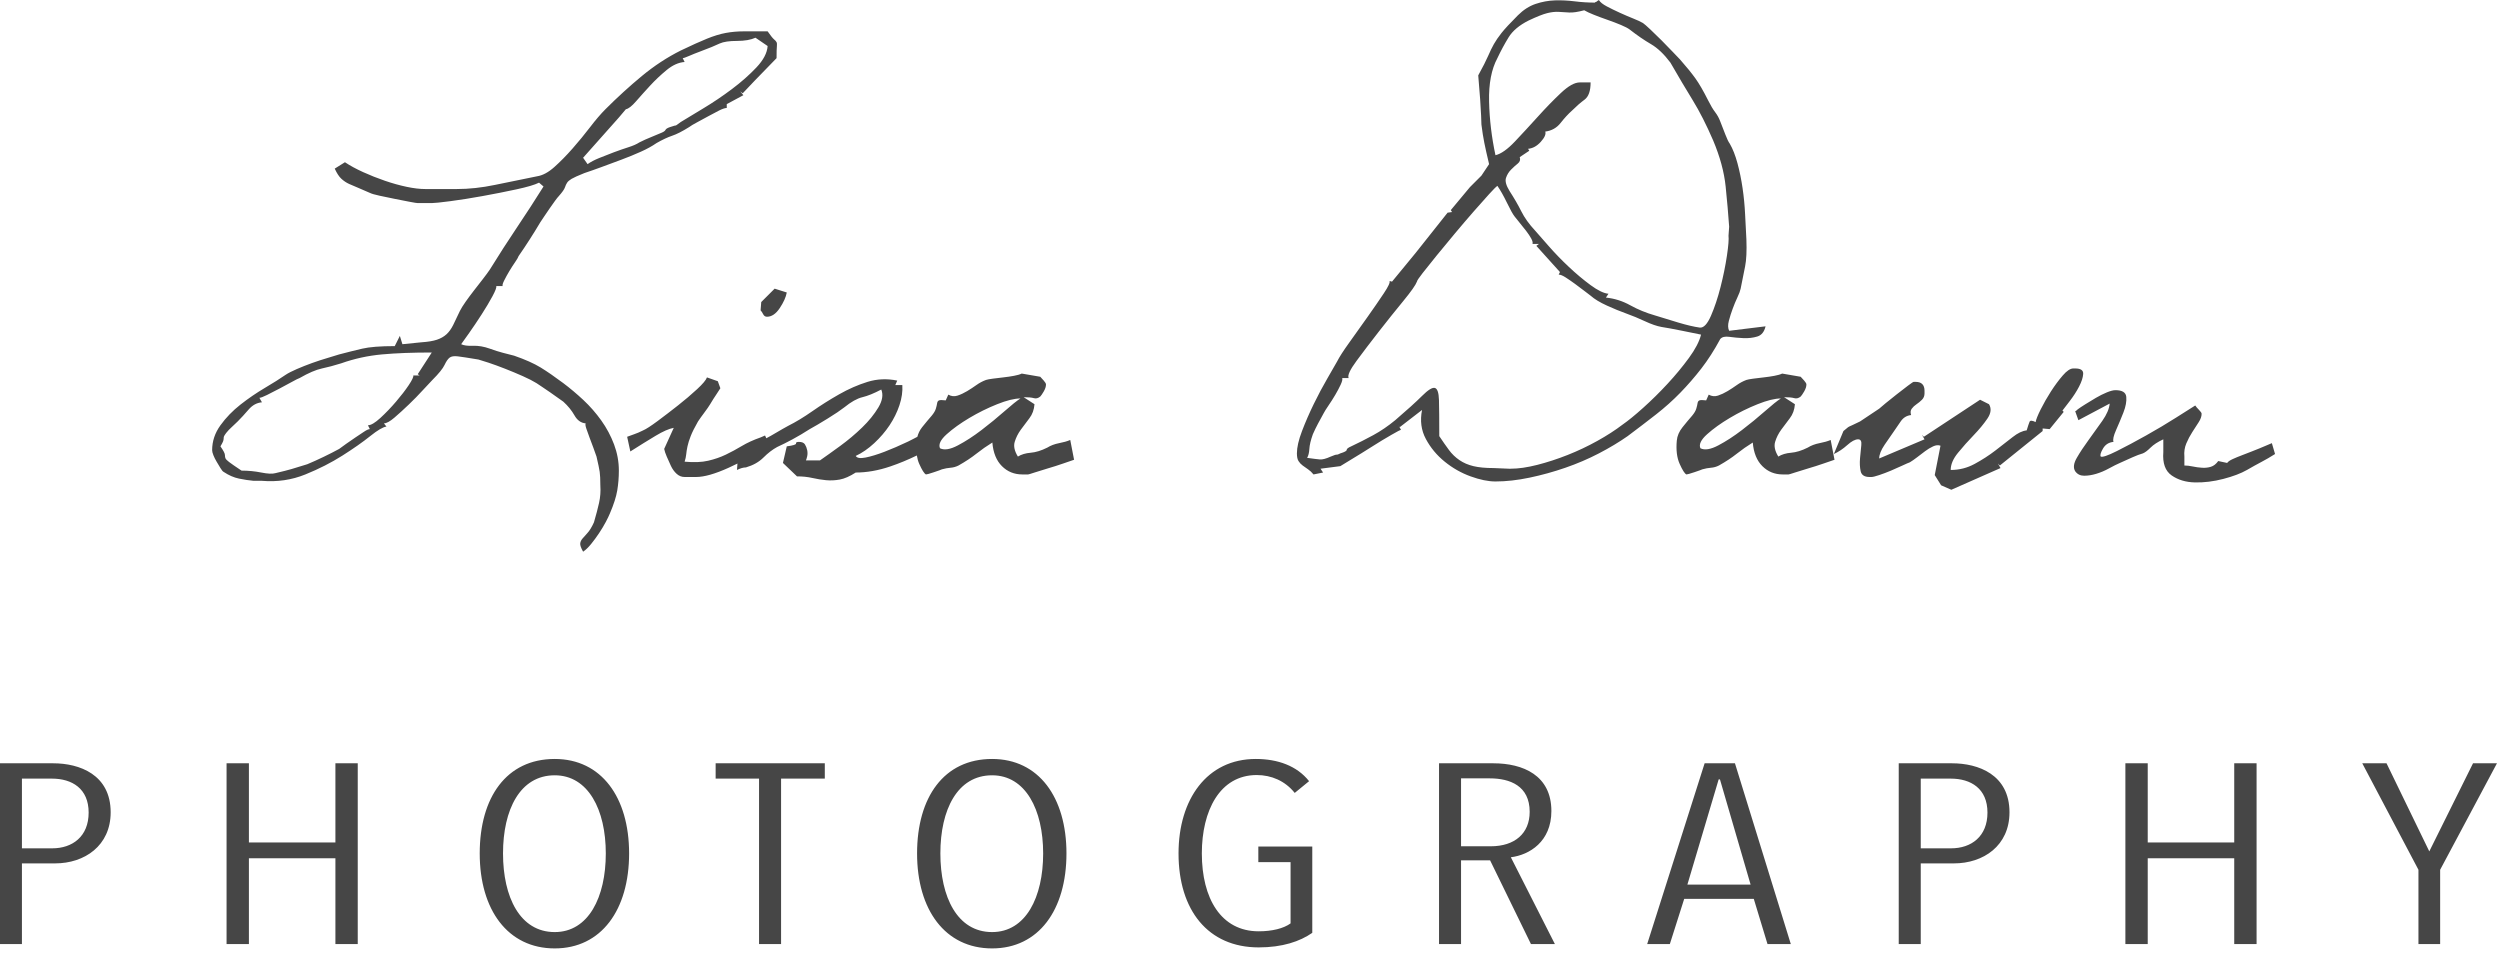 <svg xmlns="http://www.w3.org/2000/svg" xmlns:xlink="http://www.w3.org/1999/xlink" preserveAspectRatio="xMidYMid" width="293" height="112" viewBox="0 0 293 112">
  <defs>
    <style>

      .cls-2 {
        fill: #464646;
      }
    </style>
  </defs>
  <path d="M285.985,101.937 C285.985,101.937 285.985,110.646 285.985,110.646 C285.985,110.646 283.442,110.646 283.442,110.646 C283.442,110.646 283.442,101.937 283.442,101.937 C283.442,101.937 276.857,89.458 276.857,89.458 C276.857,89.458 279.700,89.458 279.700,89.458 C279.700,89.458 284.713,99.783 284.713,99.783 C284.713,99.783 289.839,89.458 289.839,89.458 C289.839,89.458 292.644,89.458 292.644,89.458 C292.644,89.458 285.985,101.937 285.985,101.937 ZM263.343,55.081 C262.644,55.481 261.721,55.830 260.574,56.129 C259.426,56.428 258.317,56.565 257.245,56.540 C256.171,56.515 255.262,56.241 254.513,55.717 C253.765,55.194 253.440,54.284 253.540,52.986 C253.540,52.986 253.540,51.489 253.540,51.489 C252.892,51.789 252.392,52.114 252.044,52.462 C251.694,52.812 251.395,53.036 251.146,53.136 C250.796,53.236 250.398,53.386 249.949,53.585 C249.500,53.785 249.000,54.009 248.452,54.258 C248.102,54.408 247.678,54.621 247.180,54.894 C246.681,55.169 246.181,55.381 245.683,55.530 C245.184,55.680 244.711,55.755 244.262,55.755 C243.813,55.755 243.463,55.581 243.214,55.231 C242.964,54.832 243.027,54.308 243.401,53.660 C243.775,53.012 244.236,52.313 244.785,51.564 C245.334,50.816 245.870,50.068 246.394,49.319 C246.918,48.571 247.204,47.898 247.255,47.299 C247.255,47.299 243.588,49.245 243.588,49.245 C243.588,49.245 243.214,48.197 243.214,48.197 C243.263,48.197 243.364,48.122 243.513,47.972 C243.712,47.823 244.011,47.624 244.411,47.374 C244.810,47.125 245.222,46.876 245.646,46.625 C246.069,46.376 246.494,46.165 246.918,45.989 C247.341,45.815 247.678,45.728 247.928,45.728 C248.726,45.728 249.150,45.989 249.200,46.513 C249.249,47.037 249.137,47.649 248.864,48.347 C248.589,49.046 248.302,49.731 248.003,50.404 C247.704,51.078 247.603,51.540 247.704,51.789 C247.154,51.839 246.743,52.101 246.469,52.574 C246.194,53.049 246.107,53.360 246.207,53.510 C246.406,53.610 247.030,53.398 248.078,52.874 C249.126,52.350 250.273,51.740 251.520,51.040 C252.766,50.342 253.939,49.644 255.037,48.945 C256.134,48.247 256.882,47.774 257.282,47.523 C257.381,47.673 257.531,47.848 257.731,48.047 C257.930,48.247 258.030,48.397 258.030,48.496 C258.030,48.796 257.918,49.121 257.694,49.469 C257.469,49.819 257.219,50.206 256.945,50.629 C256.670,51.053 256.433,51.502 256.234,51.976 C256.034,52.451 255.960,52.961 256.010,53.510 C256.010,53.510 256.010,54.557 256.010,54.557 C256.309,54.557 256.633,54.595 256.983,54.670 C257.331,54.745 257.694,54.795 258.068,54.819 C258.442,54.845 258.790,54.808 259.115,54.707 C259.439,54.608 259.726,54.383 259.976,54.034 C259.976,54.034 261.023,54.258 261.023,54.258 C261.123,54.108 261.334,53.959 261.660,53.809 C261.983,53.660 262.345,53.510 262.745,53.360 C263.143,53.211 263.530,53.061 263.904,52.911 C264.279,52.762 264.590,52.638 264.840,52.537 C265.089,52.438 265.326,52.338 265.551,52.238 C265.775,52.138 266.011,52.039 266.262,51.938 C266.262,51.938 266.636,53.211 266.636,53.211 C266.086,53.560 265.551,53.872 265.027,54.146 C264.503,54.421 263.942,54.733 263.343,55.081 ZM242.578,47.000 C242.154,47.549 241.867,47.923 241.717,48.122 C241.717,48.122 241.867,48.272 241.867,48.272 C241.867,48.272 240.221,50.292 240.221,50.292 C240.221,50.292 239.398,50.217 239.398,50.217 C239.398,50.217 239.398,50.517 239.398,50.517 C239.398,50.517 234.384,54.557 234.384,54.557 C234.384,54.557 234.160,54.333 234.160,54.333 C234.160,54.333 234.459,54.857 234.459,54.857 C234.459,54.857 228.697,57.401 228.697,57.401 C228.697,57.401 227.500,56.877 227.500,56.877 C227.500,56.877 226.751,55.680 226.751,55.680 C226.751,55.680 227.425,52.238 227.425,52.238 C227.175,52.138 226.888,52.163 226.564,52.313 C226.239,52.462 225.928,52.649 225.629,52.874 C225.330,53.098 225.018,53.336 224.694,53.585 C224.369,53.835 224.082,54.034 223.833,54.183 C223.683,54.234 223.396,54.359 222.973,54.557 C222.548,54.757 222.099,54.957 221.626,55.156 C221.151,55.356 220.690,55.530 220.241,55.680 C219.792,55.830 219.493,55.904 219.343,55.904 C219.343,55.904 219.119,55.904 219.119,55.904 C218.520,55.904 218.171,55.680 218.071,55.231 C217.971,54.782 217.946,54.271 217.996,53.697 C218.045,53.124 218.096,52.612 218.146,52.163 C218.195,51.714 218.071,51.489 217.772,51.489 C217.422,51.489 216.998,51.714 216.500,52.163 C216.000,52.612 215.478,52.961 214.928,53.211 C214.928,53.211 216.051,50.517 216.051,50.517 C216.250,50.367 216.388,50.255 216.462,50.180 C216.537,50.105 216.624,50.043 216.724,49.993 C216.824,49.944 216.960,49.881 217.136,49.806 C217.310,49.731 217.596,49.594 217.996,49.394 C217.996,49.394 220.241,47.898 220.241,47.898 C220.341,47.798 220.590,47.587 220.990,47.262 C221.388,46.938 221.824,46.588 222.299,46.214 C222.773,45.840 223.209,45.503 223.609,45.204 C224.007,44.904 224.232,44.755 224.282,44.755 C224.282,44.755 224.507,44.755 224.507,44.755 C225.205,44.755 225.554,45.104 225.554,45.802 C225.554,45.802 225.554,46.102 225.554,46.102 C225.554,46.401 225.454,46.651 225.255,46.850 C225.055,47.050 224.843,47.224 224.619,47.374 C224.394,47.523 224.207,47.699 224.058,47.898 C223.908,48.098 223.882,48.347 223.983,48.646 C223.484,48.696 223.085,48.934 222.785,49.357 C222.486,49.781 222.187,50.217 221.887,50.666 C221.637,51.016 221.301,51.502 220.877,52.125 C220.453,52.750 220.241,53.285 220.241,53.734 C220.241,53.734 225.554,51.489 225.554,51.489 C225.554,51.489 225.255,50.966 225.255,50.966 C225.255,50.966 225.479,51.190 225.479,51.190 C225.479,51.190 232.064,46.850 232.064,46.850 C232.064,46.850 233.112,47.374 233.112,47.374 C233.411,47.873 233.348,48.434 232.925,49.057 C232.500,49.682 231.964,50.330 231.316,51.003 C230.667,51.676 230.056,52.363 229.483,53.061 C228.909,53.760 228.622,54.434 228.622,55.081 C229.620,55.081 230.555,54.845 231.428,54.370 C232.301,53.897 233.112,53.373 233.860,52.799 C234.609,52.226 235.282,51.702 235.881,51.228 C236.479,50.754 237.028,50.492 237.527,50.442 C237.677,49.944 237.789,49.607 237.864,49.432 C237.939,49.257 238.175,49.270 238.575,49.469 C238.624,49.170 238.824,48.672 239.173,47.972 C239.522,47.274 239.922,46.576 240.370,45.877 C240.819,45.179 241.280,44.556 241.755,44.006 C242.228,43.458 242.640,43.183 242.990,43.183 C242.990,43.183 243.214,43.183 243.214,43.183 C243.862,43.183 244.174,43.396 244.149,43.819 C244.124,44.244 243.962,44.743 243.663,45.316 C243.364,45.890 243.001,46.451 242.578,47.000 ZM213.694,54.333 C213.120,54.533 212.534,54.720 211.936,54.894 C211.337,55.070 210.813,55.231 210.364,55.381 C209.915,55.530 209.665,55.605 209.616,55.605 C209.616,55.605 208.942,55.605 208.942,55.605 C207.994,55.605 207.196,55.281 206.548,54.632 C205.899,53.985 205.525,53.061 205.425,51.864 C204.777,52.263 204.153,52.700 203.555,53.173 C202.956,53.648 202.257,54.108 201.459,54.557 C201.160,54.707 200.848,54.795 200.524,54.819 C200.199,54.845 199.862,54.907 199.514,55.006 C199.413,55.057 199.102,55.169 198.579,55.343 C198.055,55.519 197.743,55.605 197.643,55.605 C197.443,55.506 197.181,55.094 196.857,54.370 C196.532,53.648 196.420,52.737 196.521,51.639 C196.570,51.091 196.794,50.567 197.194,50.068 C197.593,49.570 197.967,49.121 198.317,48.721 C198.566,48.421 198.728,48.148 198.803,47.898 C198.878,47.649 198.927,47.437 198.953,47.262 C198.977,47.087 199.052,46.975 199.177,46.925 C199.301,46.876 199.563,46.876 199.963,46.925 C199.963,46.925 200.262,46.251 200.262,46.251 C200.611,46.451 200.973,46.489 201.347,46.364 C201.721,46.240 202.096,46.064 202.470,45.840 C202.844,45.615 203.205,45.379 203.555,45.129 C203.903,44.880 204.277,44.680 204.677,44.530 C204.827,44.481 205.089,44.431 205.463,44.381 C205.837,44.331 206.249,44.281 206.698,44.231 C207.147,44.182 207.570,44.119 207.970,44.044 C208.368,43.969 208.668,43.883 208.868,43.782 C208.868,43.782 211.038,44.156 211.038,44.156 C211.137,44.257 211.274,44.406 211.449,44.605 C211.623,44.805 211.711,44.955 211.711,45.054 C211.711,45.304 211.623,45.578 211.449,45.877 C211.274,46.176 211.137,46.376 211.038,46.476 C210.787,46.676 210.538,46.738 210.289,46.663 C210.039,46.588 209.640,46.551 209.092,46.551 C209.092,46.551 210.364,47.374 210.364,47.374 C210.314,48.023 210.114,48.571 209.766,49.020 C209.416,49.469 209.079,49.918 208.755,50.367 C208.430,50.816 208.194,51.291 208.044,51.789 C207.895,52.288 208.019,52.862 208.419,53.510 C208.817,53.261 209.317,53.111 209.915,53.061 C210.514,53.012 211.162,52.812 211.861,52.462 C212.260,52.213 212.721,52.039 213.245,51.938 C213.769,51.839 214.205,51.714 214.555,51.564 C214.555,51.564 215.004,53.884 215.004,53.884 C214.704,53.985 214.267,54.134 213.694,54.333 ZM208.718,46.700 C208.019,46.700 207.109,46.925 205.987,47.374 C204.864,47.823 203.779,48.359 202.732,48.983 C201.684,49.607 200.798,50.243 200.075,50.891 C199.351,51.540 199.089,52.088 199.289,52.537 C199.787,52.787 200.487,52.675 201.385,52.200 C202.283,51.727 203.205,51.128 204.153,50.404 C205.100,49.682 205.998,48.945 206.847,48.197 C207.695,47.449 208.318,46.951 208.718,46.700 ZM206.923,38.245 C206.773,38.893 206.448,39.292 205.950,39.442 C205.450,39.591 204.914,39.655 204.341,39.629 C203.767,39.604 203.218,39.554 202.695,39.479 C202.171,39.404 201.808,39.492 201.610,39.741 C200.910,41.039 200.175,42.186 199.402,43.183 C198.628,44.182 197.805,45.129 196.933,46.027 C196.059,46.925 195.111,47.774 194.089,48.571 C193.066,49.370 191.957,50.217 190.759,51.115 C189.761,51.814 188.638,52.488 187.392,53.136 C186.144,53.785 184.835,54.346 183.463,54.819 C182.091,55.294 180.695,55.680 179.273,55.979 C177.851,56.279 176.516,56.428 175.269,56.428 C174.421,56.428 173.448,56.228 172.351,55.830 C171.253,55.431 170.243,54.857 169.321,54.108 C168.397,53.360 167.661,52.475 167.113,51.452 C166.563,50.430 166.414,49.295 166.664,48.047 C166.664,48.047 164.045,50.068 164.045,50.068 C164.045,50.068 163.895,49.843 163.895,49.843 C163.895,49.843 164.195,50.367 164.195,50.367 C164.144,50.367 163.770,50.567 163.072,50.966 C162.373,51.365 161.613,51.826 160.790,52.350 C159.967,52.874 159.181,53.360 158.433,53.809 C157.684,54.258 157.235,54.533 157.086,54.632 C157.086,54.632 154.766,54.932 154.766,54.932 C154.766,54.932 155.065,55.381 155.065,55.381 C155.065,55.381 153.943,55.605 153.943,55.605 C153.743,55.356 153.531,55.156 153.307,55.006 C153.082,54.857 152.870,54.707 152.671,54.557 C152.471,54.408 152.308,54.234 152.184,54.034 C152.059,53.835 151.997,53.536 151.997,53.136 C151.997,52.438 152.196,51.564 152.596,50.517 C152.995,49.469 153.457,48.410 153.980,47.336 C154.504,46.264 155.028,45.279 155.552,44.381 C156.076,43.483 156.461,42.809 156.712,42.360 C156.961,41.862 157.434,41.125 158.133,40.153 C158.831,39.180 159.542,38.183 160.266,37.159 C160.989,36.138 161.625,35.214 162.174,34.391 C162.723,33.568 162.947,33.081 162.848,32.932 C162.848,32.932 163.147,33.006 163.147,33.006 C163.147,33.006 165.916,29.639 165.916,29.639 C165.916,29.639 169.657,24.925 169.657,24.925 C169.657,24.925 170.181,24.850 170.181,24.850 C170.181,24.850 170.031,24.626 170.031,24.626 C170.031,24.626 172.276,21.932 172.276,21.932 C172.276,21.932 173.623,20.585 173.623,20.585 C173.623,20.585 174.521,19.238 174.521,19.238 C174.271,18.190 174.084,17.355 173.960,16.731 C173.835,16.108 173.723,15.397 173.623,14.598 C173.623,14.499 173.610,14.149 173.586,13.551 C173.560,12.952 173.523,12.316 173.474,11.643 C173.423,10.969 173.373,10.346 173.324,9.772 C173.274,9.199 173.249,8.887 173.249,8.836 C173.797,7.839 174.184,7.078 174.409,6.554 C174.633,6.030 174.858,5.570 175.082,5.170 C175.307,4.771 175.606,4.335 175.980,3.860 C176.355,3.387 176.991,2.700 177.889,1.802 C178.536,1.155 179.235,0.706 179.984,0.455 C180.732,0.206 181.480,0.070 182.229,0.044 C182.977,0.019 183.750,0.057 184.548,0.156 C185.346,0.257 186.144,0.306 186.943,0.306 C186.943,0.257 186.967,0.231 187.018,0.231 C187.067,0.231 187.117,0.206 187.167,0.156 C187.217,0.107 187.291,0.057 187.392,0.006 C187.542,0.257 187.853,0.506 188.327,0.755 C188.801,1.005 189.312,1.254 189.861,1.503 C190.410,1.753 190.933,1.978 191.433,2.177 C191.931,2.376 192.305,2.551 192.555,2.700 C192.705,2.801 192.991,3.050 193.416,3.449 C193.839,3.849 194.276,4.272 194.725,4.721 C195.174,5.170 195.610,5.619 196.035,6.068 C196.458,6.517 196.746,6.816 196.895,6.966 C197.644,7.815 198.242,8.550 198.691,9.173 C199.140,9.797 199.638,10.658 200.188,11.755 C200.487,12.353 200.761,12.815 201.011,13.139 C201.260,13.464 201.460,13.825 201.610,14.224 C201.808,14.723 202.008,15.234 202.208,15.758 C202.407,16.282 202.582,16.644 202.732,16.843 C203.080,17.442 203.380,18.203 203.630,19.126 C203.879,20.049 204.079,21.022 204.229,22.044 C204.378,23.067 204.478,24.102 204.528,25.149 C204.577,26.197 204.627,27.170 204.678,28.068 C204.727,29.415 204.678,30.462 204.528,31.211 C204.378,31.959 204.203,32.832 204.004,33.830 C203.954,34.080 203.829,34.417 203.630,34.840 C203.430,35.264 203.243,35.713 203.069,36.187 C202.893,36.661 202.744,37.135 202.620,37.608 C202.495,38.083 202.508,38.469 202.657,38.768 C202.657,38.768 206.923,38.245 206.923,38.245 ZM172.725,24.775 C172.026,25.574 171.291,26.434 170.518,27.357 C169.744,28.280 169.033,29.141 168.385,29.938 C167.736,30.737 167.188,31.423 166.739,31.996 C166.290,32.570 166.065,32.907 166.065,33.006 C165.916,33.406 165.379,34.166 164.457,35.289 C163.533,36.411 162.586,37.597 161.613,38.843 C160.640,40.091 159.767,41.238 158.994,42.285 C158.220,43.333 157.909,44.006 158.059,44.306 C158.059,44.306 157.310,44.306 157.310,44.306 C157.359,44.455 157.297,44.717 157.123,45.091 C156.948,45.466 156.736,45.865 156.487,46.289 C156.237,46.713 155.975,47.125 155.701,47.523 C155.427,47.923 155.240,48.223 155.140,48.421 C154.890,48.870 154.666,49.282 154.467,49.656 C154.267,50.030 154.067,50.442 153.868,50.891 C153.618,51.590 153.481,52.163 153.457,52.612 C153.431,53.061 153.344,53.410 153.195,53.660 C153.893,53.760 154.392,53.822 154.691,53.847 C154.991,53.872 155.414,53.760 155.963,53.510 C156.212,53.410 156.375,53.348 156.450,53.323 C156.525,53.298 156.574,53.285 156.599,53.285 C156.624,53.285 156.661,53.285 156.712,53.285 C156.761,53.285 156.886,53.236 157.086,53.136 C157.584,52.986 157.834,52.849 157.834,52.724 C157.834,52.600 158.008,52.462 158.358,52.313 C159.206,51.914 160.066,51.478 160.940,51.003 C161.812,50.529 162.672,49.944 163.521,49.245 C164.917,48.047 165.965,47.100 166.664,46.401 C167.362,45.703 167.861,45.391 168.161,45.466 C168.460,45.540 168.621,46.015 168.647,46.887 C168.672,47.761 168.684,49.170 168.684,51.115 C169.083,51.714 169.457,52.251 169.807,52.724 C170.155,53.199 170.567,53.598 171.042,53.921 C171.515,54.246 172.063,54.483 172.688,54.632 C173.311,54.782 174.097,54.857 175.045,54.857 C175.045,54.857 176.841,54.932 176.841,54.932 C176.841,54.932 177.065,54.932 177.065,54.932 C177.963,54.932 178.998,54.782 180.171,54.483 C181.342,54.183 182.528,53.797 183.725,53.323 C184.923,52.849 186.082,52.301 187.205,51.676 C188.327,51.053 189.312,50.417 190.161,49.768 C190.808,49.319 191.620,48.659 192.593,47.785 C193.565,46.913 194.512,45.978 195.436,44.979 C196.359,43.982 197.195,42.972 197.943,41.949 C198.691,40.927 199.165,40.016 199.365,39.217 C198.865,39.118 198.130,38.968 197.157,38.768 C196.184,38.570 195.373,38.420 194.725,38.319 C194.176,38.220 193.528,37.996 192.780,37.646 C192.031,37.297 191.308,36.998 190.610,36.748 C189.910,36.499 189.150,36.187 188.327,35.813 C187.504,35.438 186.868,35.053 186.419,34.653 C186.219,34.503 185.957,34.304 185.633,34.054 C185.308,33.805 184.960,33.543 184.586,33.268 C184.212,32.995 183.849,32.745 183.501,32.520 C183.151,32.296 182.876,32.183 182.678,32.183 C182.678,32.183 182.827,31.884 182.827,31.884 C182.827,31.884 180.059,28.816 180.059,28.816 C180.059,28.816 180.358,28.591 180.358,28.591 C180.358,28.591 179.610,28.591 179.610,28.591 C179.659,28.442 179.610,28.230 179.460,27.955 C179.310,27.682 179.110,27.383 178.861,27.057 C178.611,26.734 178.362,26.421 178.113,26.122 C177.863,25.823 177.664,25.574 177.514,25.374 C177.314,25.125 177.015,24.588 176.616,23.765 C176.217,22.942 175.842,22.281 175.494,21.782 C175.344,21.882 175.019,22.206 174.521,22.755 C174.022,23.304 173.423,23.978 172.725,24.775 ZM202.582,27.619 C202.582,27.619 202.657,26.571 202.657,26.571 C202.557,25.125 202.420,23.553 202.246,21.857 C202.070,20.161 201.584,18.366 200.786,16.469 C199.988,14.624 199.189,13.053 198.392,11.755 C197.593,10.458 196.720,8.986 195.773,7.340 C195.025,6.342 194.263,5.619 193.491,5.170 C192.717,4.721 191.882,4.148 190.984,3.449 C190.784,3.299 190.447,3.125 189.974,2.925 C189.499,2.726 188.975,2.526 188.402,2.326 C187.828,2.127 187.291,1.927 186.793,1.728 C186.294,1.529 185.920,1.353 185.671,1.204 C184.923,1.404 184.336,1.491 183.912,1.466 C183.488,1.441 183.076,1.417 182.678,1.391 C182.278,1.366 181.829,1.417 181.331,1.540 C180.831,1.666 180.108,1.952 179.161,2.401 C178.063,2.951 177.277,3.611 176.804,4.384 C176.329,5.158 175.893,5.968 175.494,6.816 C174.795,8.114 174.471,9.809 174.521,11.904 C174.570,14.000 174.820,16.095 175.269,18.190 C175.917,18.040 176.678,17.505 177.552,16.581 C178.424,15.659 179.322,14.686 180.246,13.663 C181.168,12.641 182.066,11.717 182.940,10.894 C183.812,10.071 184.548,9.660 185.147,9.660 C185.147,9.660 185.372,9.660 185.372,9.660 C185.372,9.660 186.419,9.660 186.419,9.660 C186.419,10.658 186.182,11.331 185.708,11.680 C185.234,12.030 184.747,12.454 184.249,12.952 C183.800,13.352 183.351,13.838 182.902,14.411 C182.453,14.985 181.855,15.322 181.106,15.421 C181.206,15.721 181.031,16.121 180.582,16.619 C180.133,17.118 179.634,17.393 179.086,17.442 C179.086,17.442 179.235,17.666 179.235,17.666 C179.235,17.666 178.113,18.415 178.113,18.415 C178.212,18.714 178.138,18.964 177.889,19.163 C177.638,19.363 177.376,19.600 177.103,19.874 C176.828,20.149 176.628,20.472 176.504,20.847 C176.379,21.221 176.516,21.733 176.916,22.381 C177.464,23.229 177.926,24.027 178.300,24.775 C178.674,25.523 179.210,26.272 179.909,27.020 C180.257,27.420 180.794,28.030 181.518,28.853 C182.240,29.677 183.026,30.488 183.875,31.285 C184.723,32.084 185.570,32.795 186.419,33.418 C187.267,34.042 187.965,34.379 188.514,34.428 C188.514,34.428 188.215,34.877 188.215,34.877 C189.212,34.978 190.161,35.277 191.059,35.775 C191.957,36.274 192.929,36.673 193.977,36.972 C194.774,37.223 195.672,37.496 196.671,37.796 C197.668,38.095 198.516,38.295 199.215,38.394 C199.664,38.444 200.100,37.983 200.525,37.010 C200.948,36.037 201.322,34.915 201.647,33.643 C201.971,32.370 202.220,31.149 202.395,29.976 C202.570,28.804 202.631,28.019 202.582,27.619 ZM151.741,92.930 C150.619,91.523 149.010,90.835 147.289,90.835 C142.950,90.835 140.855,95.025 140.855,100.022 C140.855,105.289 143.099,109.149 147.514,109.149 C149.085,109.149 150.432,108.820 151.255,108.222 C151.255,108.222 151.255,101.040 151.255,101.040 C151.255,101.040 147.476,101.040 147.476,101.040 C147.476,101.040 147.476,99.214 147.476,99.214 C147.476,99.214 153.799,99.214 153.799,99.214 C153.799,99.214 153.799,109.329 153.799,109.329 C152.340,110.346 150.282,111.035 147.514,111.035 C141.603,111.035 138.124,106.696 138.124,100.022 C138.124,93.678 141.453,88.950 147.177,88.950 C149.758,88.950 152.003,89.758 153.425,91.553 C153.425,91.553 151.741,92.930 151.741,92.930 ZM122.814,54.894 C122.216,55.070 121.692,55.231 121.243,55.381 C120.794,55.530 120.544,55.605 120.495,55.605 C120.495,55.605 119.821,55.605 119.821,55.605 C118.873,55.605 118.074,55.281 117.426,54.632 C116.778,53.985 116.403,53.061 116.304,51.864 C115.655,52.263 115.032,52.700 114.433,53.173 C113.835,53.648 113.135,54.108 112.338,54.557 C112.039,54.707 111.727,54.795 111.403,54.819 C111.078,54.845 110.741,54.907 110.392,55.006 C110.292,55.057 109.981,55.169 109.457,55.343 C108.933,55.519 108.621,55.605 108.522,55.605 C108.322,55.506 108.060,55.094 107.736,54.370 C107.603,54.075 107.515,53.740 107.453,53.382 C106.412,53.887 105.372,54.317 104.332,54.670 C102.934,55.144 101.587,55.381 100.291,55.381 C99.592,55.830 98.968,56.103 98.420,56.204 C97.870,56.303 97.335,56.328 96.811,56.279 C96.287,56.228 95.751,56.141 95.202,56.017 C94.653,55.893 94.054,55.830 93.406,55.830 C93.406,55.830 91.760,54.258 91.760,54.258 C91.760,54.258 92.209,52.313 92.209,52.313 C92.957,52.213 93.319,52.101 93.294,51.976 C93.268,51.852 93.381,51.789 93.631,51.789 C93.979,51.789 94.217,51.889 94.342,52.088 C94.466,52.288 94.553,52.512 94.604,52.762 C94.653,53.012 94.653,53.248 94.604,53.472 C94.553,53.697 94.503,53.859 94.454,53.959 C94.454,53.959 96.100,53.959 96.100,53.959 C96.748,53.510 97.534,52.949 98.457,52.275 C99.380,51.602 100.240,50.879 101.039,50.105 C101.836,49.332 102.472,48.547 102.947,47.748 C103.421,46.951 103.533,46.251 103.284,45.653 C102.435,46.102 101.700,46.401 101.076,46.551 C100.452,46.700 99.741,47.100 98.944,47.748 C98.495,48.098 97.846,48.534 96.998,49.057 C96.149,49.581 95.451,49.993 94.903,50.292 C94.204,50.741 93.530,51.141 92.883,51.489 C92.234,51.839 91.635,52.138 91.087,52.387 C90.537,52.687 90.002,53.098 89.478,53.622 C88.954,54.146 88.268,54.533 87.420,54.782 C87.121,54.782 86.771,54.882 86.372,55.081 C86.372,55.081 86.430,54.328 86.430,54.328 C86.087,54.491 85.741,54.665 85.400,54.819 C83.803,55.543 82.531,55.904 81.584,55.904 C81.584,55.904 80.237,55.904 80.237,55.904 C79.887,55.904 79.575,55.780 79.301,55.530 C79.027,55.281 78.802,54.969 78.628,54.595 C78.453,54.221 78.291,53.859 78.142,53.510 C77.992,53.161 77.891,52.862 77.842,52.612 C77.842,52.612 78.965,50.142 78.965,50.142 C78.415,50.243 77.704,50.554 76.832,51.078 C75.959,51.602 74.973,52.213 73.876,52.911 C73.876,52.911 73.502,51.190 73.502,51.190 C73.752,51.091 74.026,50.991 74.325,50.891 C74.625,50.791 74.973,50.642 75.373,50.442 C75.721,50.292 76.282,49.931 77.056,49.357 C77.829,48.784 78.628,48.172 79.451,47.523 C80.274,46.876 81.022,46.240 81.696,45.615 C82.369,44.992 82.755,44.530 82.856,44.231 C82.856,44.231 84.128,44.680 84.128,44.680 C84.128,44.680 84.427,45.503 84.427,45.503 C84.177,45.903 83.990,46.189 83.866,46.364 C83.741,46.539 83.529,46.876 83.230,47.374 C83.080,47.624 82.856,47.948 82.556,48.347 C82.257,48.746 82.007,49.095 81.808,49.394 C81.408,50.093 81.122,50.666 80.948,51.115 C80.772,51.564 80.648,51.964 80.573,52.313 C80.499,52.662 80.448,52.974 80.424,53.248 C80.398,53.523 80.336,53.809 80.237,54.108 C81.333,54.209 82.257,54.172 83.005,53.996 C83.754,53.822 84.439,53.585 85.063,53.285 C85.686,52.986 86.310,52.649 86.934,52.275 C87.557,51.901 88.293,51.564 89.142,51.265 C89.241,51.216 89.329,51.178 89.403,51.153 C89.478,51.128 89.565,51.091 89.665,51.040 C89.665,51.040 89.809,51.364 89.809,51.364 C89.982,51.268 90.171,51.176 90.338,51.078 C91.485,50.404 92.159,50.019 92.359,49.918 C93.257,49.469 94.204,48.896 95.202,48.197 C96.200,47.499 97.247,46.838 98.345,46.214 C99.442,45.591 100.553,45.104 101.675,44.755 C102.798,44.406 103.957,44.356 105.155,44.605 C105.155,44.605 104.930,45.129 104.930,45.129 C104.930,45.129 105.753,45.129 105.753,45.129 C105.802,45.877 105.690,46.663 105.417,47.486 C105.142,48.309 104.755,49.095 104.257,49.843 C103.757,50.591 103.159,51.291 102.461,51.938 C101.762,52.587 101.039,53.087 100.291,53.435 C100.440,53.685 100.826,53.747 101.451,53.622 C102.074,53.498 102.809,53.274 103.658,52.949 C104.506,52.625 105.428,52.226 106.427,51.751 C106.808,51.570 107.146,51.379 107.513,51.194 C107.619,50.807 107.784,50.429 108.073,50.068 C108.471,49.570 108.846,49.121 109.195,48.721 C109.444,48.421 109.607,48.148 109.682,47.898 C109.756,47.649 109.806,47.437 109.831,47.262 C109.856,47.087 109.931,46.975 110.056,46.925 C110.180,46.876 110.442,46.876 110.841,46.925 C110.841,46.925 111.141,46.251 111.141,46.251 C111.489,46.451 111.852,46.489 112.226,46.364 C112.600,46.240 112.974,46.064 113.348,45.840 C113.722,45.615 114.084,45.379 114.433,45.129 C114.782,44.880 115.156,44.680 115.556,44.530 C115.705,44.481 115.967,44.431 116.341,44.381 C116.716,44.331 117.127,44.281 117.576,44.231 C118.025,44.182 118.448,44.119 118.848,44.044 C119.247,43.969 119.546,43.883 119.746,43.782 C119.746,43.782 121.916,44.156 121.916,44.156 C122.016,44.257 122.152,44.406 122.328,44.605 C122.502,44.805 122.590,44.955 122.590,45.054 C122.590,45.304 122.502,45.578 122.328,45.877 C122.152,46.176 122.016,46.376 121.916,46.476 C121.666,46.676 121.417,46.738 121.168,46.663 C120.918,46.588 120.519,46.551 119.971,46.551 C119.971,46.551 121.243,47.374 121.243,47.374 C121.193,48.023 120.993,48.571 120.644,49.020 C120.295,49.469 119.958,49.918 119.634,50.367 C119.309,50.816 119.073,51.291 118.923,51.789 C118.773,52.288 118.897,52.862 119.297,53.510 C119.696,53.261 120.195,53.111 120.794,53.061 C121.392,53.012 122.040,52.812 122.739,52.462 C123.138,52.213 123.600,52.039 124.124,51.938 C124.648,51.839 125.084,51.714 125.433,51.564 C125.433,51.564 125.882,53.884 125.882,53.884 C125.583,53.985 125.146,54.134 124.573,54.333 C123.999,54.533 123.413,54.720 122.814,54.894 ZM119.597,46.700 C118.897,46.700 117.988,46.925 116.865,47.374 C115.743,47.823 114.658,48.359 113.610,48.983 C112.563,49.607 111.676,50.243 110.954,50.891 C110.230,51.540 109.968,52.088 110.168,52.537 C110.666,52.787 111.365,52.675 112.263,52.200 C113.161,51.727 114.084,51.128 115.032,50.404 C115.979,49.682 116.877,48.945 117.726,48.197 C118.573,47.449 119.197,46.951 119.597,46.700 ZM89.890,37.122 C89.690,37.122 89.540,37.023 89.441,36.823 C89.340,36.624 89.241,36.474 89.142,36.374 C89.142,36.374 89.216,35.401 89.216,35.401 C89.216,35.401 90.788,33.830 90.788,33.830 C90.788,33.830 92.210,34.279 92.210,34.279 C92.109,34.828 91.835,35.438 91.386,36.112 C90.937,36.785 90.438,37.122 89.890,37.122 ZM91.013,6.816 C91.013,6.816 88.469,9.435 88.469,9.435 C88.469,9.435 87.047,10.932 87.047,10.932 C87.047,10.932 86.747,10.707 86.747,10.707 C86.747,10.707 87.122,11.156 87.122,11.156 C87.122,11.156 85.176,12.204 85.176,12.204 C85.176,12.204 85.176,12.653 85.176,12.653 C84.976,12.653 84.677,12.753 84.278,12.952 C83.878,13.152 83.455,13.376 83.006,13.626 C82.557,13.876 82.120,14.112 81.696,14.336 C81.272,14.561 80.960,14.748 80.761,14.898 C79.962,15.397 79.302,15.734 78.778,15.908 C78.254,16.083 77.643,16.370 76.945,16.768 C76.445,17.118 75.834,17.455 75.111,17.779 C74.388,18.104 73.627,18.415 72.829,18.714 C72.031,19.013 71.258,19.301 70.509,19.574 C69.761,19.849 69.088,20.087 68.489,20.285 C67.741,20.585 67.241,20.809 66.992,20.959 C66.742,21.108 66.568,21.258 66.469,21.408 C66.368,21.557 66.281,21.745 66.207,21.969 C66.132,22.194 65.894,22.530 65.496,22.979 C65.395,23.080 65.246,23.267 65.047,23.540 C64.847,23.815 64.635,24.115 64.411,24.438 C64.186,24.763 63.973,25.074 63.775,25.374 C63.575,25.673 63.425,25.898 63.326,26.047 C62.527,27.394 61.679,28.717 60.781,30.013 C60.731,30.163 60.594,30.400 60.370,30.724 C60.145,31.049 59.921,31.398 59.696,31.772 C59.472,32.146 59.272,32.508 59.098,32.857 C58.922,33.206 58.860,33.431 58.911,33.530 C58.911,33.530 58.162,33.530 58.162,33.530 C58.212,33.680 58.062,34.080 57.713,34.728 C57.364,35.376 56.939,36.087 56.441,36.860 C55.942,37.634 55.456,38.357 54.982,39.030 C54.507,39.704 54.196,40.141 54.047,40.340 C54.346,40.489 54.807,40.553 55.431,40.527 C56.054,40.502 56.715,40.615 57.414,40.864 C57.963,41.064 58.473,41.226 58.948,41.350 C59.422,41.475 59.858,41.587 60.258,41.687 C61.554,42.136 62.589,42.598 63.363,43.071 C64.136,43.546 65.021,44.156 66.020,44.904 C66.817,45.503 67.603,46.165 68.377,46.887 C69.150,47.611 69.848,48.410 70.472,49.282 C71.095,50.155 71.594,51.091 71.969,52.088 C72.343,53.087 72.530,54.108 72.530,55.156 C72.530,55.954 72.467,56.728 72.343,57.476 C72.218,58.224 71.931,59.122 71.482,60.170 C71.382,60.419 71.220,60.755 70.996,61.180 C70.771,61.603 70.509,62.040 70.210,62.489 C69.911,62.938 69.599,63.362 69.275,63.762 C68.950,64.160 68.639,64.460 68.339,64.659 C68.089,64.211 67.977,63.885 68.003,63.687 C68.027,63.487 68.115,63.300 68.264,63.125 C68.414,62.950 68.613,62.726 68.863,62.452 C69.112,62.177 69.361,61.766 69.611,61.217 C69.860,60.368 70.060,59.608 70.210,58.935 C70.360,58.262 70.409,57.575 70.360,56.877 C70.360,56.178 70.334,55.655 70.285,55.306 C70.235,54.957 70.110,54.359 69.911,53.510 C69.810,53.211 69.686,52.862 69.537,52.462 C69.387,52.063 69.237,51.665 69.088,51.265 C68.938,50.866 68.813,50.517 68.713,50.217 C68.613,49.918 68.588,49.719 68.639,49.619 C68.089,49.570 67.653,49.257 67.329,48.683 C67.004,48.110 66.568,47.574 66.020,47.074 C65.870,46.975 65.657,46.825 65.384,46.625 C65.109,46.427 64.809,46.214 64.486,45.989 C64.161,45.765 63.850,45.553 63.550,45.353 C63.251,45.155 63.026,45.005 62.877,44.904 C62.477,44.655 61.941,44.381 61.268,44.081 C60.594,43.782 59.908,43.496 59.210,43.221 C58.511,42.947 57.863,42.710 57.265,42.510 C56.666,42.311 56.266,42.186 56.067,42.136 C54.870,41.937 54.059,41.812 53.635,41.762 C53.211,41.712 52.899,41.762 52.700,41.911 C52.500,42.061 52.300,42.348 52.101,42.772 C51.901,43.196 51.428,43.782 50.679,44.530 C50.429,44.780 50.055,45.179 49.557,45.728 C49.058,46.277 48.509,46.838 47.911,47.411 C47.312,47.985 46.751,48.496 46.227,48.945 C45.703,49.394 45.292,49.619 44.992,49.619 C44.992,49.619 45.292,49.993 45.292,49.993 C44.892,50.043 44.256,50.417 43.384,51.115 C42.510,51.814 41.425,52.574 40.128,53.398 C38.831,54.221 37.384,54.957 35.788,55.605 C34.191,56.253 32.496,56.503 30.700,56.353 C30.700,56.353 29.727,56.353 29.727,56.353 C29.178,56.303 28.605,56.215 28.006,56.091 C27.407,55.966 26.809,55.706 26.210,55.306 C26.110,55.257 25.986,55.107 25.836,54.857 C25.686,54.608 25.537,54.359 25.387,54.108 C25.237,53.859 25.112,53.610 25.013,53.360 C24.912,53.111 24.863,52.911 24.863,52.762 C24.863,51.714 25.187,50.741 25.836,49.843 C26.484,48.945 27.269,48.135 28.193,47.411 C29.116,46.689 30.064,46.040 31.037,45.466 C32.009,44.893 32.820,44.381 33.469,43.932 C33.768,43.733 34.204,43.508 34.778,43.258 C35.351,43.009 35.950,42.772 36.574,42.547 C37.197,42.323 37.809,42.124 38.407,41.949 C39.006,41.774 39.455,41.638 39.754,41.537 C40.701,41.288 41.599,41.064 42.448,40.864 C43.296,40.665 44.568,40.564 46.264,40.564 C46.264,40.564 46.863,39.367 46.863,39.367 C46.863,39.367 47.162,40.340 47.162,40.340 C47.162,40.340 49.407,40.115 49.407,40.115 C50.156,40.066 50.754,39.966 51.203,39.816 C51.652,39.666 52.026,39.455 52.326,39.180 C52.625,38.906 52.887,38.544 53.111,38.095 C53.336,37.646 53.598,37.098 53.897,36.449 C54.047,36.149 54.271,35.788 54.571,35.364 C54.870,34.940 55.194,34.503 55.543,34.054 C55.892,33.605 56.241,33.156 56.591,32.707 C56.939,32.258 57.214,31.884 57.414,31.585 C58.462,29.889 59.521,28.243 60.594,26.646 C61.667,25.050 62.701,23.454 63.700,21.857 C63.700,21.857 63.176,21.408 63.176,21.408 C62.677,21.658 61.792,21.920 60.520,22.194 C59.247,22.468 57.925,22.730 56.554,22.979 C55.181,23.229 53.922,23.428 52.775,23.578 C51.627,23.728 50.904,23.802 50.605,23.802 C50.605,23.802 48.958,23.802 48.958,23.802 C48.858,23.802 48.547,23.753 48.023,23.653 C47.499,23.553 46.925,23.441 46.302,23.316 C45.678,23.192 45.079,23.067 44.506,22.942 C43.932,22.818 43.545,22.706 43.346,22.605 C42.797,22.356 42.336,22.156 41.962,22.006 C41.588,21.857 41.238,21.707 40.914,21.557 C40.589,21.408 40.290,21.209 40.016,20.959 C39.741,20.710 39.480,20.311 39.230,19.762 C39.230,19.762 40.428,19.013 40.428,19.013 C41.026,19.413 41.737,19.799 42.560,20.173 C43.384,20.547 44.231,20.884 45.105,21.183 C45.977,21.483 46.826,21.720 47.649,21.894 C48.472,22.070 49.207,22.156 49.856,22.156 C49.856,22.156 53.523,22.156 53.523,22.156 C54.969,22.156 56.466,21.995 58.013,21.670 C59.558,21.346 61.205,21.009 62.952,20.660 C63.599,20.560 64.273,20.199 64.972,19.574 C65.670,18.951 66.381,18.228 67.105,17.404 C67.827,16.581 68.514,15.746 69.162,14.898 C69.810,14.050 70.409,13.352 70.958,12.802 C72.354,11.406 73.776,10.109 75.224,8.911 C76.670,7.714 78.191,6.717 79.788,5.918 C81.035,5.319 82.058,4.859 82.856,4.534 C83.654,4.210 84.390,3.985 85.064,3.860 C85.737,3.736 86.448,3.673 87.196,3.673 C87.945,3.673 88.867,3.673 89.965,3.673 C90.314,4.172 90.564,4.485 90.713,4.609 C90.863,4.734 90.962,4.846 91.013,4.945 C91.062,5.046 91.075,5.207 91.050,5.432 C91.024,5.656 91.013,6.118 91.013,6.816 ZM44.768,41.537 C43.122,41.687 41.524,42.036 39.979,42.585 C39.180,42.835 38.432,43.034 37.734,43.183 C37.035,43.333 36.162,43.707 35.115,44.306 C34.965,44.356 34.666,44.506 34.217,44.755 C33.768,45.005 33.282,45.267 32.758,45.540 C32.234,45.815 31.748,46.064 31.299,46.289 C30.850,46.513 30.550,46.625 30.401,46.625 C30.401,46.625 30.700,47.149 30.700,47.149 C30.101,47.200 29.577,47.486 29.128,48.010 C28.679,48.534 28.255,48.995 27.856,49.394 C27.606,49.644 27.370,49.869 27.145,50.068 C26.921,50.268 26.708,50.492 26.509,50.741 C26.360,50.941 26.272,51.078 26.247,51.153 C26.222,51.228 26.210,51.315 26.210,51.415 C26.210,51.515 26.184,51.627 26.135,51.751 C26.085,51.876 25.986,52.063 25.836,52.313 C26.184,52.812 26.360,53.149 26.360,53.323 C26.360,53.498 26.384,53.635 26.435,53.734 C26.484,53.835 26.622,53.972 26.846,54.146 C27.071,54.321 27.557,54.658 28.305,55.156 C29.103,55.156 29.877,55.231 30.625,55.381 C31.373,55.530 31.922,55.556 32.271,55.455 C33.119,55.257 33.755,55.094 34.179,54.969 C34.603,54.845 35.214,54.658 36.013,54.408 C36.611,54.159 37.248,53.872 37.921,53.547 C38.594,53.223 39.205,52.911 39.754,52.612 C39.953,52.462 40.228,52.263 40.577,52.013 C40.926,51.764 41.288,51.515 41.662,51.265 C42.037,51.016 42.373,50.791 42.673,50.591 C42.972,50.393 43.196,50.292 43.346,50.292 C43.346,50.292 43.122,49.843 43.122,49.843 C43.470,49.843 43.956,49.557 44.581,48.983 C45.204,48.410 45.816,47.774 46.414,47.074 C47.013,46.376 47.511,45.728 47.911,45.129 C48.309,44.530 48.484,44.156 48.435,44.006 C48.435,44.006 49.183,44.006 49.183,44.006 C49.183,44.006 48.958,43.857 48.958,43.857 C48.958,43.857 50.605,41.313 50.605,41.313 C48.360,41.313 46.414,41.387 44.768,41.537 ZM88.543,4.421 C87.994,4.672 87.271,4.796 86.373,4.796 C85.475,4.796 84.802,4.896 84.353,5.095 C84.153,5.195 83.841,5.332 83.418,5.506 C82.993,5.682 82.544,5.856 82.071,6.030 C81.596,6.206 81.160,6.380 80.761,6.554 C80.361,6.729 80.112,6.816 80.013,6.816 C80.013,6.816 80.237,7.265 80.237,7.265 C79.538,7.315 78.840,7.627 78.142,8.200 C77.443,8.774 76.795,9.386 76.196,10.034 C75.598,10.683 75.048,11.294 74.550,11.867 C74.051,12.441 73.652,12.753 73.353,12.802 C73.353,12.802 72.530,13.775 72.530,13.775 C72.530,13.775 68.339,18.489 68.339,18.489 C68.339,18.489 68.863,19.238 68.863,19.238 C69.212,18.989 69.661,18.751 70.210,18.527 C70.758,18.302 71.332,18.078 71.931,17.853 C72.530,17.629 73.103,17.430 73.652,17.255 C74.201,17.081 74.625,16.893 74.924,16.694 C75.422,16.444 75.834,16.257 76.159,16.132 C76.483,16.008 76.870,15.846 77.319,15.646 C77.718,15.496 77.942,15.359 77.992,15.234 C78.041,15.110 78.217,14.998 78.516,14.898 C78.965,14.748 79.190,14.686 79.190,14.711 C79.190,14.736 79.388,14.598 79.788,14.299 C80.436,13.900 81.322,13.364 82.445,12.690 C83.567,12.017 84.677,11.268 85.775,10.445 C86.871,9.622 87.833,8.774 88.656,7.901 C89.479,7.029 89.915,6.193 89.965,5.394 C89.965,5.394 88.543,4.421 88.543,4.421 ZM6.461,101.189 C6.461,101.189 2.570,101.189 2.570,101.189 C2.570,101.189 2.570,110.646 2.570,110.646 C2.570,110.646 -0.011,110.646 -0.011,110.646 C-0.011,110.646 -0.011,89.458 -0.011,89.458 C-0.011,89.458 6.236,89.458 6.236,89.458 C9.304,89.458 12.970,90.775 12.970,95.204 C12.970,99.124 9.902,101.189 6.461,101.189 ZM6.086,91.254 C6.086,91.254 2.570,91.254 2.570,91.254 C2.570,91.254 2.570,99.424 2.570,99.424 C2.570,99.424 6.124,99.424 6.124,99.424 C8.481,99.424 10.389,98.047 10.389,95.234 C10.389,92.421 8.443,91.254 6.086,91.254 ZM29.172,98.735 C29.172,98.735 39.310,98.735 39.310,98.735 C39.310,98.735 39.310,89.458 39.310,89.458 C39.310,89.458 41.928,89.458 41.928,89.458 C41.928,89.458 41.928,110.646 41.928,110.646 C41.928,110.646 39.310,110.646 39.310,110.646 C39.310,110.646 39.310,100.591 39.310,100.591 C39.310,100.591 29.172,100.591 29.172,100.591 C29.172,100.591 29.172,110.646 29.172,110.646 C29.172,110.646 26.553,110.646 26.553,110.646 C26.553,110.646 26.553,89.458 26.553,89.458 C26.553,89.458 29.172,89.458 29.172,89.458 C29.172,89.458 29.172,98.735 29.172,98.735 ZM65.014,88.950 C70.476,88.950 73.731,93.439 73.731,100.022 C73.731,106.636 70.476,111.154 65.014,111.154 C59.515,111.154 56.223,106.636 56.223,100.022 C56.223,93.439 59.365,88.950 65.014,88.950 ZM65.014,109.239 C68.980,109.239 71.000,105.139 71.000,100.022 C71.000,94.905 68.942,90.865 65.014,90.865 C60.937,90.865 58.954,94.905 58.954,100.022 C58.954,105.139 60.937,109.239 65.014,109.239 ZM96.667,91.254 C96.667,91.254 91.542,91.254 91.542,91.254 C91.542,91.254 91.542,110.646 91.542,110.646 C91.542,110.646 88.960,110.646 88.960,110.646 C88.960,110.646 88.960,91.254 88.960,91.254 C88.960,91.254 83.873,91.254 83.873,91.254 C83.873,91.254 83.873,89.458 83.873,89.458 C83.873,89.458 96.667,89.458 96.667,89.458 C96.667,89.458 96.667,91.254 96.667,91.254 ZM116.273,88.950 C121.735,88.950 124.989,93.439 124.989,100.022 C124.989,106.636 121.735,111.154 116.273,111.154 C110.773,111.154 107.481,106.636 107.481,100.022 C107.481,93.439 110.624,88.950 116.273,88.950 ZM116.273,109.239 C120.238,109.239 122.258,105.139 122.258,100.022 C122.258,94.905 120.201,90.865 116.273,90.865 C112.195,90.865 110.212,94.905 110.212,100.022 C110.212,105.139 112.195,109.239 116.273,109.239 ZM181.822,95.055 C181.822,98.646 179.241,100.202 177.071,100.471 C177.071,100.471 182.234,110.646 182.234,110.646 C182.234,110.646 179.428,110.646 179.428,110.646 C179.428,110.646 174.639,100.830 174.639,100.830 C174.639,100.830 171.235,100.830 171.235,100.830 C171.235,100.830 171.235,110.646 171.235,110.646 C171.235,110.646 168.654,110.646 168.654,110.646 C168.654,110.646 168.654,89.458 168.654,89.458 C168.654,89.458 175.014,89.458 175.014,89.458 C178.493,89.458 181.822,90.865 181.822,95.055 ZM171.235,91.224 C171.235,91.224 171.235,99.184 171.235,99.184 C171.235,99.184 174.714,99.184 174.714,99.184 C177.520,99.184 179.278,97.688 179.278,95.144 C179.278,92.092 176.959,91.224 174.602,91.224 C174.602,91.224 171.235,91.224 171.235,91.224 ZM203.336,89.458 C203.336,89.458 209.883,110.646 209.883,110.646 C209.883,110.646 207.152,110.646 207.152,110.646 C207.152,110.646 205.544,105.349 205.544,105.349 C205.544,105.349 197.388,105.349 197.388,105.349 C197.388,105.349 195.705,110.646 195.705,110.646 C195.705,110.646 193.049,110.646 193.049,110.646 C193.049,110.646 199.782,89.458 199.782,89.458 C199.782,89.458 203.336,89.458 203.336,89.458 ZM205.170,103.673 C205.170,103.673 201.578,91.344 201.578,91.344 C201.578,91.344 201.428,91.344 201.428,91.344 C201.428,91.344 197.762,103.673 197.762,103.673 C197.762,103.673 205.170,103.673 205.170,103.673 ZM235.512,95.204 C235.512,99.124 232.445,101.189 229.003,101.189 C229.003,101.189 225.112,101.189 225.112,101.189 C225.112,101.189 225.112,110.646 225.112,110.646 C225.112,110.646 222.531,110.646 222.531,110.646 C222.531,110.646 222.531,89.458 222.531,89.458 C222.531,89.458 228.778,89.458 228.778,89.458 C231.846,89.458 235.512,90.775 235.512,95.204 ZM225.112,91.254 C225.112,91.254 225.112,99.424 225.112,99.424 C225.112,99.424 228.666,99.424 228.666,99.424 C231.023,99.424 232.931,98.047 232.931,95.234 C232.931,92.421 230.986,91.254 228.629,91.254 C228.629,91.254 225.112,91.254 225.112,91.254 ZM251.714,98.735 C251.714,98.735 261.852,98.735 261.852,98.735 C261.852,98.735 261.852,89.458 261.852,89.458 C261.852,89.458 264.471,89.458 264.471,89.458 C264.471,89.458 264.471,110.646 264.471,110.646 C264.471,110.646 261.852,110.646 261.852,110.646 C261.852,110.646 261.852,100.591 261.852,100.591 C261.852,100.591 251.714,100.591 251.714,100.591 C251.714,100.591 251.714,110.646 251.714,110.646 C251.714,110.646 249.095,110.646 249.095,110.646 C249.095,110.646 249.095,89.458 249.095,89.458 C249.095,89.458 251.714,89.458 251.714,89.458 C251.714,89.458 251.714,98.735 251.714,98.735 Z" id="path-1" class="cls-2" fill-rule="evenodd"/>
</svg>
